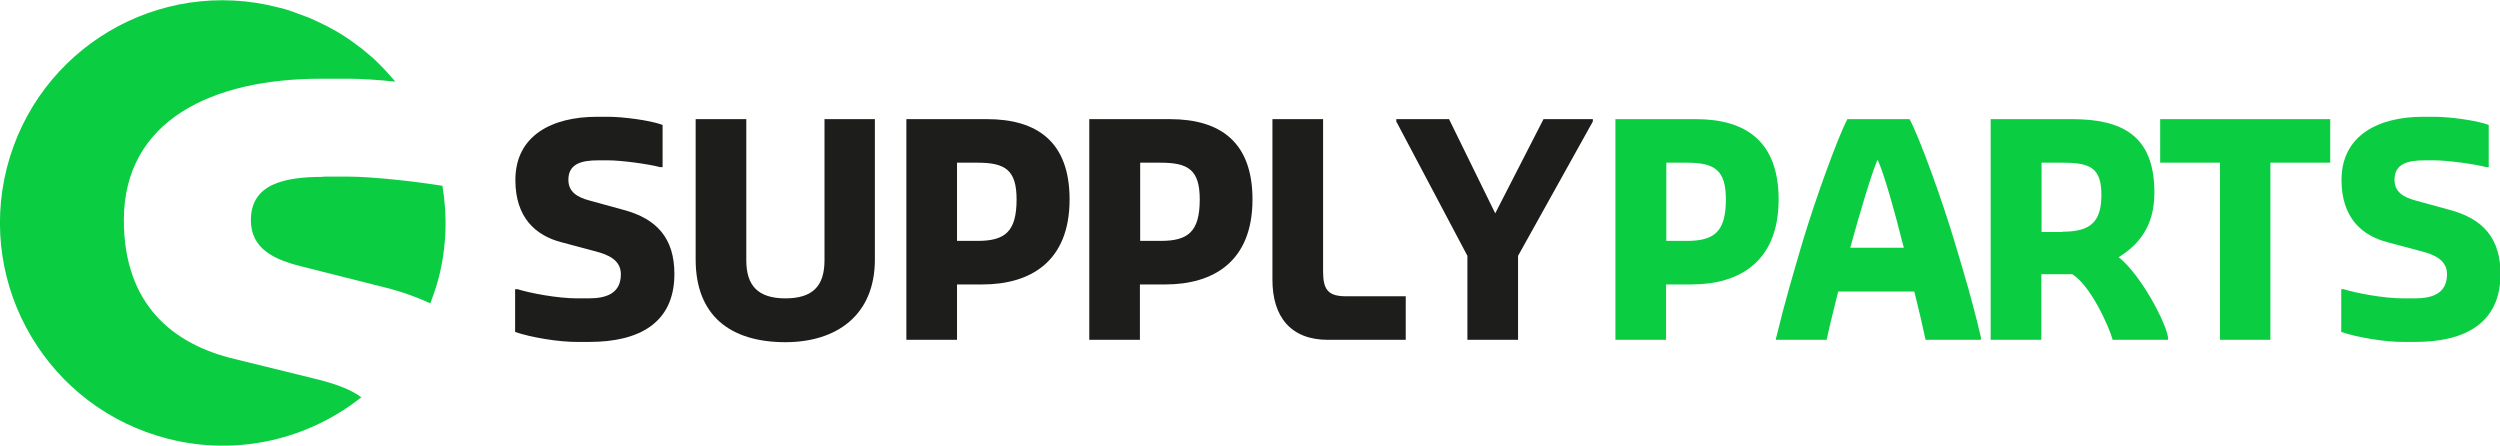 <?xml version="1.0" encoding="utf-8"?>
<!-- Generator: Adobe Illustrator 24.2.3, SVG Export Plug-In . SVG Version: 6.00 Build 0)  -->
<svg version="1.1" id="Laag_1" xmlns="http://www.w3.org/2000/svg" xmlns:xlink="http://www.w3.org/1999/xlink" x="0px" y="0px"
	 viewBox="0 0 952.7 169.8" style="enable-background:new 0 0 952.7 169.8;" xml:space="preserve">
<style type="text/css">
	.st0{fill:#0BCD42;}
	.st1{fill:#1D1D1B;}
</style>
<g>
	<g>
		<path class="st0" d="M89.4,136.8c-23.3-5.5-42.2-20.6-42.2-52.9c0-38.1,33.8-53.9,75-53.9h10.6c4.7,0,11.1,0.4,17.8,1.1
			c-0.3-0.3-0.5-0.7-0.8-1c-0.1-0.1-0.2-0.2-0.3-0.3c-2.4-2.8-4.9-5.4-7.6-7.9c-0.1-0.1-0.3-0.2-0.4-0.3c-1.2-1.1-2.5-2.1-3.7-3.1
			c-0.2-0.2-0.4-0.4-0.7-0.5c-2.8-2.2-5.7-4.2-8.8-6c-0.4-0.2-0.7-0.4-1.1-0.6c-1.3-0.7-2.6-1.5-4-2.1c-0.3-0.1-0.5-0.3-0.8-0.4
			c-1.6-0.8-3.2-1.5-4.8-2.2c-0.4-0.2-0.7-0.3-1.1-0.4c-1.3-0.5-2.7-1-4-1.5c-0.5-0.2-0.9-0.3-1.4-0.5c-1.7-0.6-3.4-1.1-5.2-1.5
			C60.4-8.9,14.2,18.5,2.6,64C-8.9,109.4,18.5,155.6,64,167.2c26.7,6.8,53.6,0.1,73.7-15.8c-4.3-3.2-10.3-5.2-16.6-6.8L89.4,136.8z"
			/>
		<path class="st0" d="M123.2,67.4c-14.9,0-27.6,2.7-27.6,16.5c0,10.8,8.7,15,19.2,17.6l31.7,8c6.5,1.6,12.3,3.7,17.5,6.1
			c1.2-3.2,2.3-6.4,3.2-9.8c3-11.8,3.3-23.7,1.4-35c-12-1.9-27.5-3.5-35.9-3.5H123.2z"/>
	</g>
	<g>
		<g>
			<path class="st1" d="M196.3,126.5v-16.3h0.9c4.8,1.5,15.2,3.5,22.8,3.5h4.4c7,0,12.2-2.1,12.2-9.2c0-5.3-4.6-7.4-9.6-8.7
				l-13.1-3.5c-9.6-2.5-17.5-9.2-17.5-23.7c0-17,14-24.1,31.1-24.1h4.4c5.3,0,15.8,1.3,20.6,3.1v16.1h-0.9
				c-4.4-1.2-14.9-2.6-19.7-2.6h-3.9c-6.2,0-11.4,1.2-11.4,7.4c0,4.8,3.6,6.7,8,7.9l13.1,3.6c12.7,3.4,19.3,10.9,19.3,24.4
				c0,18.8-13.6,25.9-32.4,25.9h-4.4C213.3,130.4,202.3,128.6,196.3,126.5z"/>
			<path class="st1" d="M265.1,98.9V45.4h19.3v53.8c0,9.6,4.4,14.5,14.9,14.5c10.5,0,14.9-4.8,14.9-14.5V45.4h19.2v53.5
				c0,21.4-14.8,31.5-34.1,31.5C278.2,130.4,265.1,120.2,265.1,98.9z"/>
			<path class="st1" d="M345.4,45.4h30.7c19.2,0,31.5,8.7,31.5,30.6c0,23.7-14.9,32.4-33.3,32.4h-9.6v21.1h-19.3V45.4z M372.5,91.8
				c10.5,0,14.9-3.5,14.9-15.8c0-11.3-4.4-14-14.9-14h-7.8v29.8H372.5z"/>
			<path class="st1" d="M415.1,45.4h30.7c19.2,0,31.5,8.7,31.5,30.6c0,23.7-14.9,32.4-33.3,32.4h-9.6v21.1h-19.3V45.4z M442.3,91.8
				c10.5,0,14.9-3.5,14.9-15.8c0-11.3-4.4-14-14.9-14h-7.8v29.8H442.3z"/>
			<path class="st1" d="M484.9,106.7V45.4h19.3v57.9c0,7,1.8,9.6,8.7,9.6h22.8v16.6H506C491.9,129.5,484.9,120.7,484.9,106.7z"/>
			<path class="st1" d="M559.2,97.5l-27.1-51.2v-0.9h20.1l17.6,35.9l18.4-35.9H607v0.9l-28.5,51.2v32h-19.3V97.5z"/>
			<path class="st0" d="M615.6,45.4h30.7c19.2,0,31.5,8.7,31.5,30.6c0,23.7-14.9,32.4-33.3,32.4h-9.6v21.1h-19.3V45.4z M642.8,91.8
				c10.5,0,14.9-3.5,14.9-15.8c0-11.3-4.4-14-14.9-14h-7.8v29.8H642.8z"/>
			<path class="st0" d="M676.9,128.6c3.6-14.9,6.2-23.2,9.6-35c5.3-17.9,14-41.6,17.5-48.2h23.7c3.6,6.6,12.3,30.3,17.6,48.2
				c3.5,11.8,6.1,20.1,9.6,35v0.9h-21.1c-1.1-5.2-2.6-11.7-4.3-18.4h-29c-1.7,6.8-3.3,13.2-4.4,18.4h-19.3V128.6z M705.1,94.4h20.4
				c-3.7-14.7-7.6-28.4-10-33.6C713.3,66,709.1,79.7,705.1,94.4z"/>
			<path class="st0" d="M758.8,45.4h30.7c19.2,0,31.5,6.2,31.5,28c0,13.5-6.6,20.2-13.6,24.6c8.7,7,18.1,25.2,18.8,30.6v0.9h-21.1
				c-1.3-4.8-8.3-20.6-15.4-25h-11.8v25h-19.3V45.4z M785.9,88.3c10.5,0,14.9-3.5,14.9-14c0-10.5-4.4-12.3-14.9-12.3h-7.9v26.4
				H785.9z"/>
			<path class="st0" d="M846,62h-22.8V45.4h64.8V62h-22.8v67.5H846V62z"/>
			<path class="st0" d="M892.2,126.5v-16.3h0.9c4.8,1.5,15.2,3.5,22.8,3.5h4.4c7,0,12.2-2.1,12.2-9.2c0-5.3-4.6-7.4-9.6-8.7
				l-13.1-3.5c-9.6-2.5-17.5-9.2-17.5-23.7c0-17,14-24.1,31.1-24.1h4.4c5.3,0,15.8,1.3,20.6,3.1v16.1h-0.9
				c-4.4-1.2-14.9-2.6-19.7-2.6h-3.9c-6.2,0-11.4,1.2-11.4,7.4c0,4.8,3.6,6.7,8,7.9l13.1,3.6c12.7,3.4,19.3,10.9,19.3,24.4
				c0,18.8-13.6,25.9-32.4,25.9h-4.4C909.3,130.4,898.3,128.6,892.2,126.5z"/>
		</g>
	</g>
</g>
</svg>
